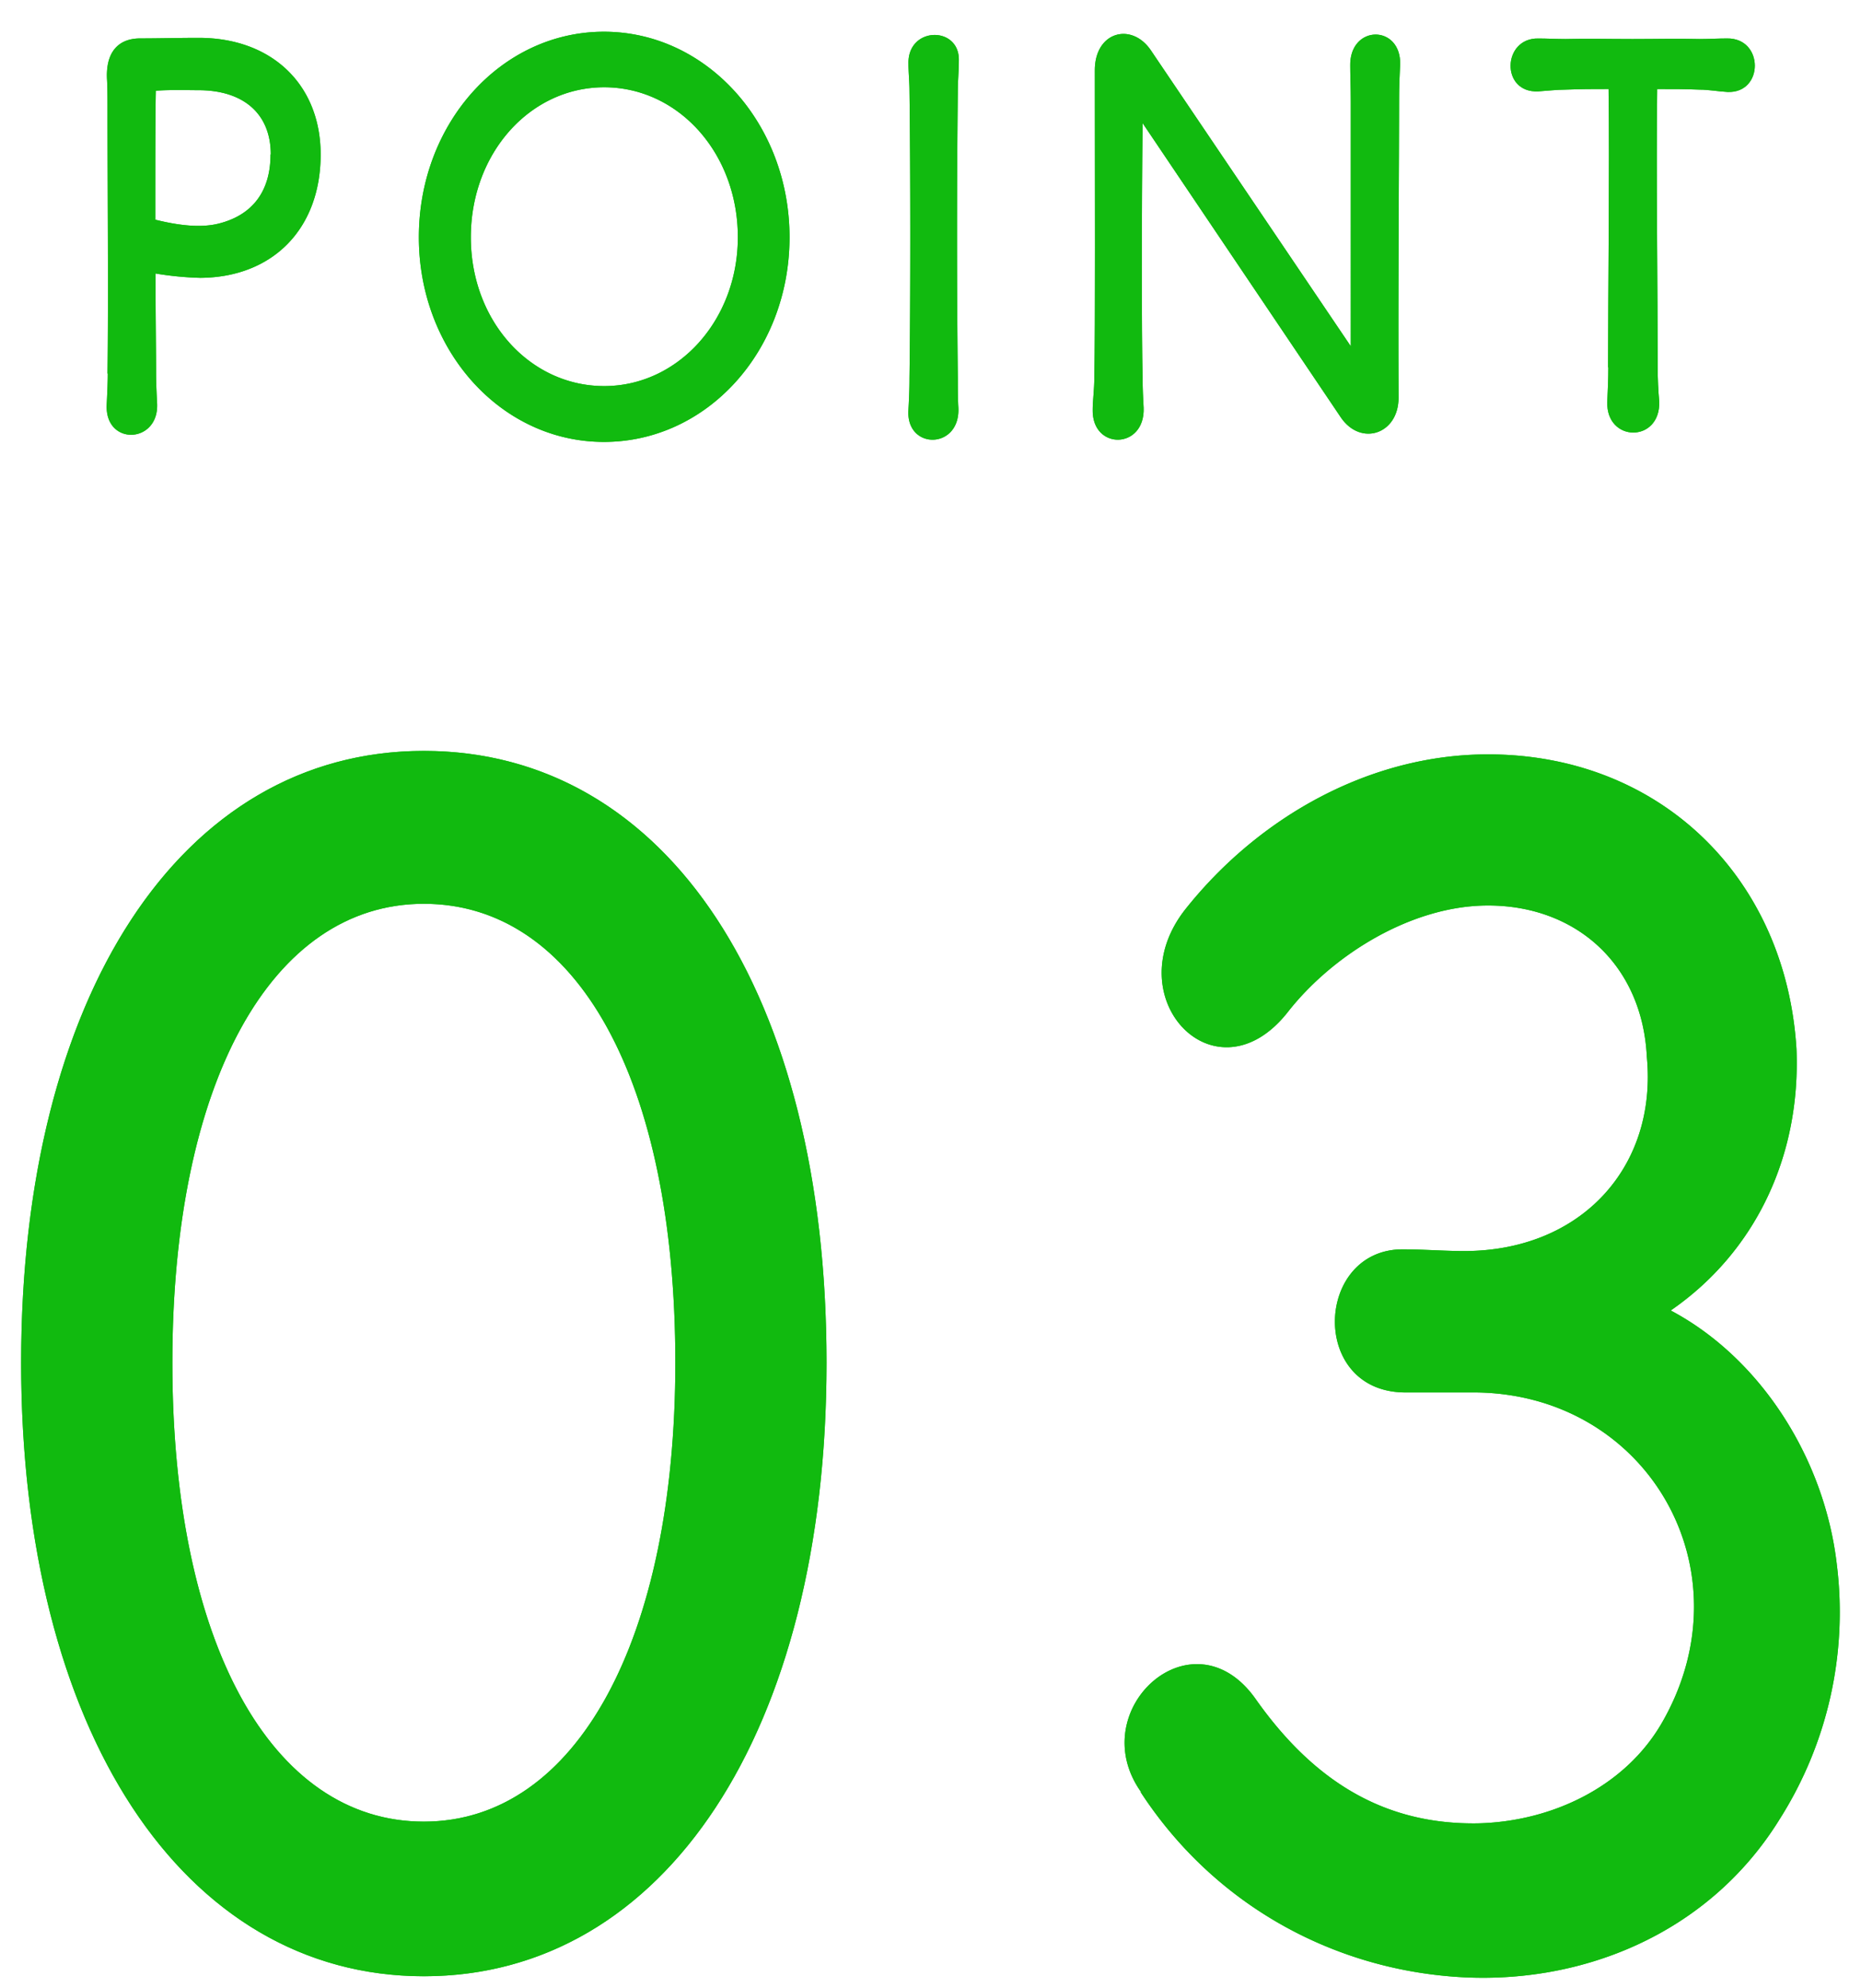 <svg width="44" height="47" viewBox="0 0 44 47" fill="none" xmlns="http://www.w3.org/2000/svg"><path d="M2.542 8.828c.024-1.81 0-4.45 0-6.254 0-.235 0-.498-.013-.719-.025-.601.248-.947.788-.947.435 0 .894-.013 1.347-.013C6.421.88 7.581 2 7.581 3.652c0 1.748-1.123 2.902-2.842 2.916a7.64 7.64 0 0 1-1.062-.103c0 .988.013 1.866.013 2.363 0 .194.012.484.025.719.037.947-1.242.995-1.192.014.012-.25.025-.512.025-.733h-.006Zm3.86-5.176c0-.96-.64-1.52-1.713-1.52-.199 0-.683-.014-1.005.013-.013.567-.013 1.79-.013 3.048.646.16 1.13.187 1.508.09.789-.2 1.217-.76 1.217-1.631h.006Z" fill="#11BA0F"/><path d="M2.542 8.828c.024-1.81 0-4.45 0-6.254 0-.235 0-.498-.013-.719-.025-.601.248-.947.788-.947.435 0 .894-.013 1.347-.013C6.421.88 7.581 2 7.581 3.652c0 1.748-1.123 2.902-2.842 2.916a7.64 7.64 0 0 1-1.062-.103c0 .988.013 1.866.013 2.363 0 .194.012.484.025.719.037.947-1.242.995-1.192.014.012-.25.025-.512.025-.733h-.006Zm3.86-5.176c0-.96-.64-1.52-1.713-1.52-.199 0-.683-.014-1.005.013-.013.567-.013 1.79-.013 3.048.646.16 1.13.187 1.508.09.789-.2 1.217-.76 1.217-1.631h.006Zm3.501 1.956c0-2.695 1.95-4.858 4.376-4.858 2.427 0 4.388 2.17 4.388 4.858 0 2.688-1.949 4.838-4.388 4.838-2.44 0-4.376-2.17-4.376-4.838Zm7.542 0c0-1.983-1.403-3.545-3.16-3.545-1.756 0-3.153 1.562-3.153 3.545 0 1.984 1.403 3.518 3.153 3.518s3.16-1.562 3.16-3.518Z" fill="#11BA0F"/><path d="M9.903 5.608c0-2.695 1.95-4.858 4.376-4.858 2.427 0 4.388 2.17 4.388 4.858 0 2.688-1.949 4.838-4.388 4.838-2.44 0-4.376-2.17-4.376-4.838Zm7.542 0c0-1.983-1.403-3.545-3.16-3.545-1.756 0-3.153 1.562-3.153 3.545 0 1.984 1.403 3.518 3.153 3.518s3.16-1.562 3.16-3.518Zm4.058 3.338c.025-1.79.025-4.99 0-6.807 0-.194-.024-.436-.024-.63-.025-.89 1.216-.904 1.191-.075 0 .235-.024.484-.024.712a308.91 308.91 0 0 0 0 6.807c0 .22 0 .463.012.67.062 1.009-1.241 1.023-1.18.07.013-.222.025-.485.025-.733v-.014Z" fill="#11BA0F"/><path d="M21.503 8.946c.025-1.79.025-4.99 0-6.807 0-.194-.024-.436-.024-.63-.025-.89 1.216-.904 1.191-.075 0 .235-.024.484-.024.712a308.91 308.91 0 0 0 0 6.807c0 .22 0 .463.012.67.062 1.009-1.241 1.023-1.18.07.013-.222.025-.485.025-.733v-.014Zm5.512-6.04c-.025 2.053-.025 5.017 0 6.02 0 .262.012.497.024.711.038.995-1.229 1.009-1.204.041 0-.207.038-.47.038-.746.024-1.182.012-4.61.012-7.25-.012-.932.863-1.167 1.322-.497l4.73 7V2.43c0-.394-.013-.629-.013-.864-.025-.988 1.204-.995 1.18-.041-.013.249-.025.497-.025.878 0 1.195-.025 4.36-.013 7 0 .857-.887 1.154-1.36.47L27.008 2.9l.007.007Z" fill="#11BA0F"/><path d="M27.015 2.906c-.025 2.053-.025 5.017 0 6.02 0 .262.012.497.024.711.038.995-1.229 1.009-1.204.041 0-.207.038-.47.038-.746.024-1.182.012-4.61.012-7.25-.012-.932.863-1.167 1.322-.497l4.73 7V2.43c0-.394-.013-.629-.013-.864-.025-.988 1.204-.995 1.18-.041-.013.249-.025.497-.025.878 0 1.195-.025 4.36-.013 7 0 .857-.887 1.154-1.36.47L27.008 2.9l.007.007ZM38.02 8.684c0-1.68.037-4.693.012-6.58-.403 0-.626 0-1.024.015-.198 0-.422.027-.639.041-.894.042-.85-1.265 0-1.25.199 0 .434.013.645.013.54-.014.981 0 1.583 0s1.037-.014 1.583 0c.199 0 .46-.014.652-.014.875-.014.875 1.3.012 1.265-.236-.014-.447-.055-.658-.055-.341-.014-.59-.014-1.005-.014-.025 1.893.012 4.9.012 6.579 0 .262.013.553.037.815.025.975-1.26.96-1.229 0 .013-.262.025-.553.025-.815h-.006Z" fill="#11BA0F"/><path d="M38.02 8.684c0-1.68.037-4.693.012-6.58-.403 0-.626 0-1.024.015-.198 0-.422.027-.639.041-.894.042-.85-1.265 0-1.25.199 0 .434.013.645.013.54-.014.981 0 1.583 0s1.037-.014 1.583 0c.199 0 .46-.014.652-.014.875-.014.875 1.3.012 1.265-.236-.014-.447-.055-.658-.055-.341-.014-.59-.014-1.005-.014-.025 1.893.012 4.9.012 6.579 0 .262.013.553.037.815.025.975-1.26.96-1.229 0 .013-.262.025-.553.025-.815h-.006ZM.5 32.211c0-8.631 3.755-14.461 9.521-14.461 5.766 0 9.521 5.755 9.521 14.461 0 8.707-3.823 14.503-9.52 14.503-5.7 0-9.522-5.83-9.522-14.504Zm15.467 0c0-6.688-2.334-10.847-5.946-10.847-3.612 0-5.946 4.24-5.946 10.847 0 6.607 2.334 10.848 5.946 10.848 3.612 0 5.946-4.316 5.946-10.848Z" fill="#11BA0F"/><path d="M.5 32.211c0-8.631 3.755-14.461 9.521-14.461 5.766 0 9.521 5.755 9.521 14.461 0 8.707-3.823 14.503-9.52 14.503-5.7 0-9.522-5.83-9.522-14.504Zm15.467 0c0-6.688-2.334-10.847-5.946-10.847-3.612 0-5.946 4.24-5.946 10.847 0 6.607 2.334 10.848 5.946 10.848 3.612 0 5.946-4.316 5.946-10.848Zm11.01 10.146c-1.378-1.943 1.241-4.316 2.725-2.175 1.378 1.943 3.047 2.952 5.238 2.918 1.732-.04 3.47-.852 4.351-2.373 2.086-3.613-.353-7.813-4.462-7.813H33.27c-2.334.04-2.198-3.423-.069-3.382.422 0 .956.04 1.416.04 2.762 0 4.568-1.983 4.32-4.588-.106-2.175-1.664-3.58-3.756-3.58-1.806 0-3.68 1.167-4.742 2.53-1.7 2.141-4.071-.347-2.408-2.447 1.732-2.175 4.351-3.655 7.15-3.655 4.072 0 7.045 2.918 7.293 6.961.106 2.564-.993 4.82-2.973 6.184 2.123 1.125 3.644 3.498 3.93 6.028a9.131 9.131 0 0 1-1.348 5.986c-1.7 2.761-4.779 3.968-7.752 3.73-2.936-.232-5.66-1.753-7.361-4.357l.006-.007Z" fill="#11BA0F"/><path d="M26.977 42.357c-1.378-1.943 1.241-4.316 2.725-2.175 1.378 1.943 3.047 2.952 5.238 2.918 1.732-.04 3.47-.852 4.351-2.373 2.086-3.613-.353-7.813-4.462-7.813H33.27c-2.334.04-2.198-3.423-.069-3.382.422 0 .956.04 1.416.04 2.762 0 4.568-1.983 4.32-4.588-.106-2.175-1.664-3.58-3.756-3.58-1.806 0-3.68 1.167-4.742 2.53-1.7 2.141-4.071-.347-2.408-2.447 1.732-2.175 4.351-3.655 7.15-3.655 4.072 0 7.045 2.918 7.293 6.961.106 2.564-.993 4.82-2.973 6.184 2.123 1.125 3.644 3.498 3.93 6.028a9.131 9.131 0 0 1-1.348 5.986c-1.7 2.761-4.779 3.968-7.752 3.73-2.936-.232-5.66-1.753-7.361-4.357l.006-.007Z" fill="#11BA0F"/></svg>
